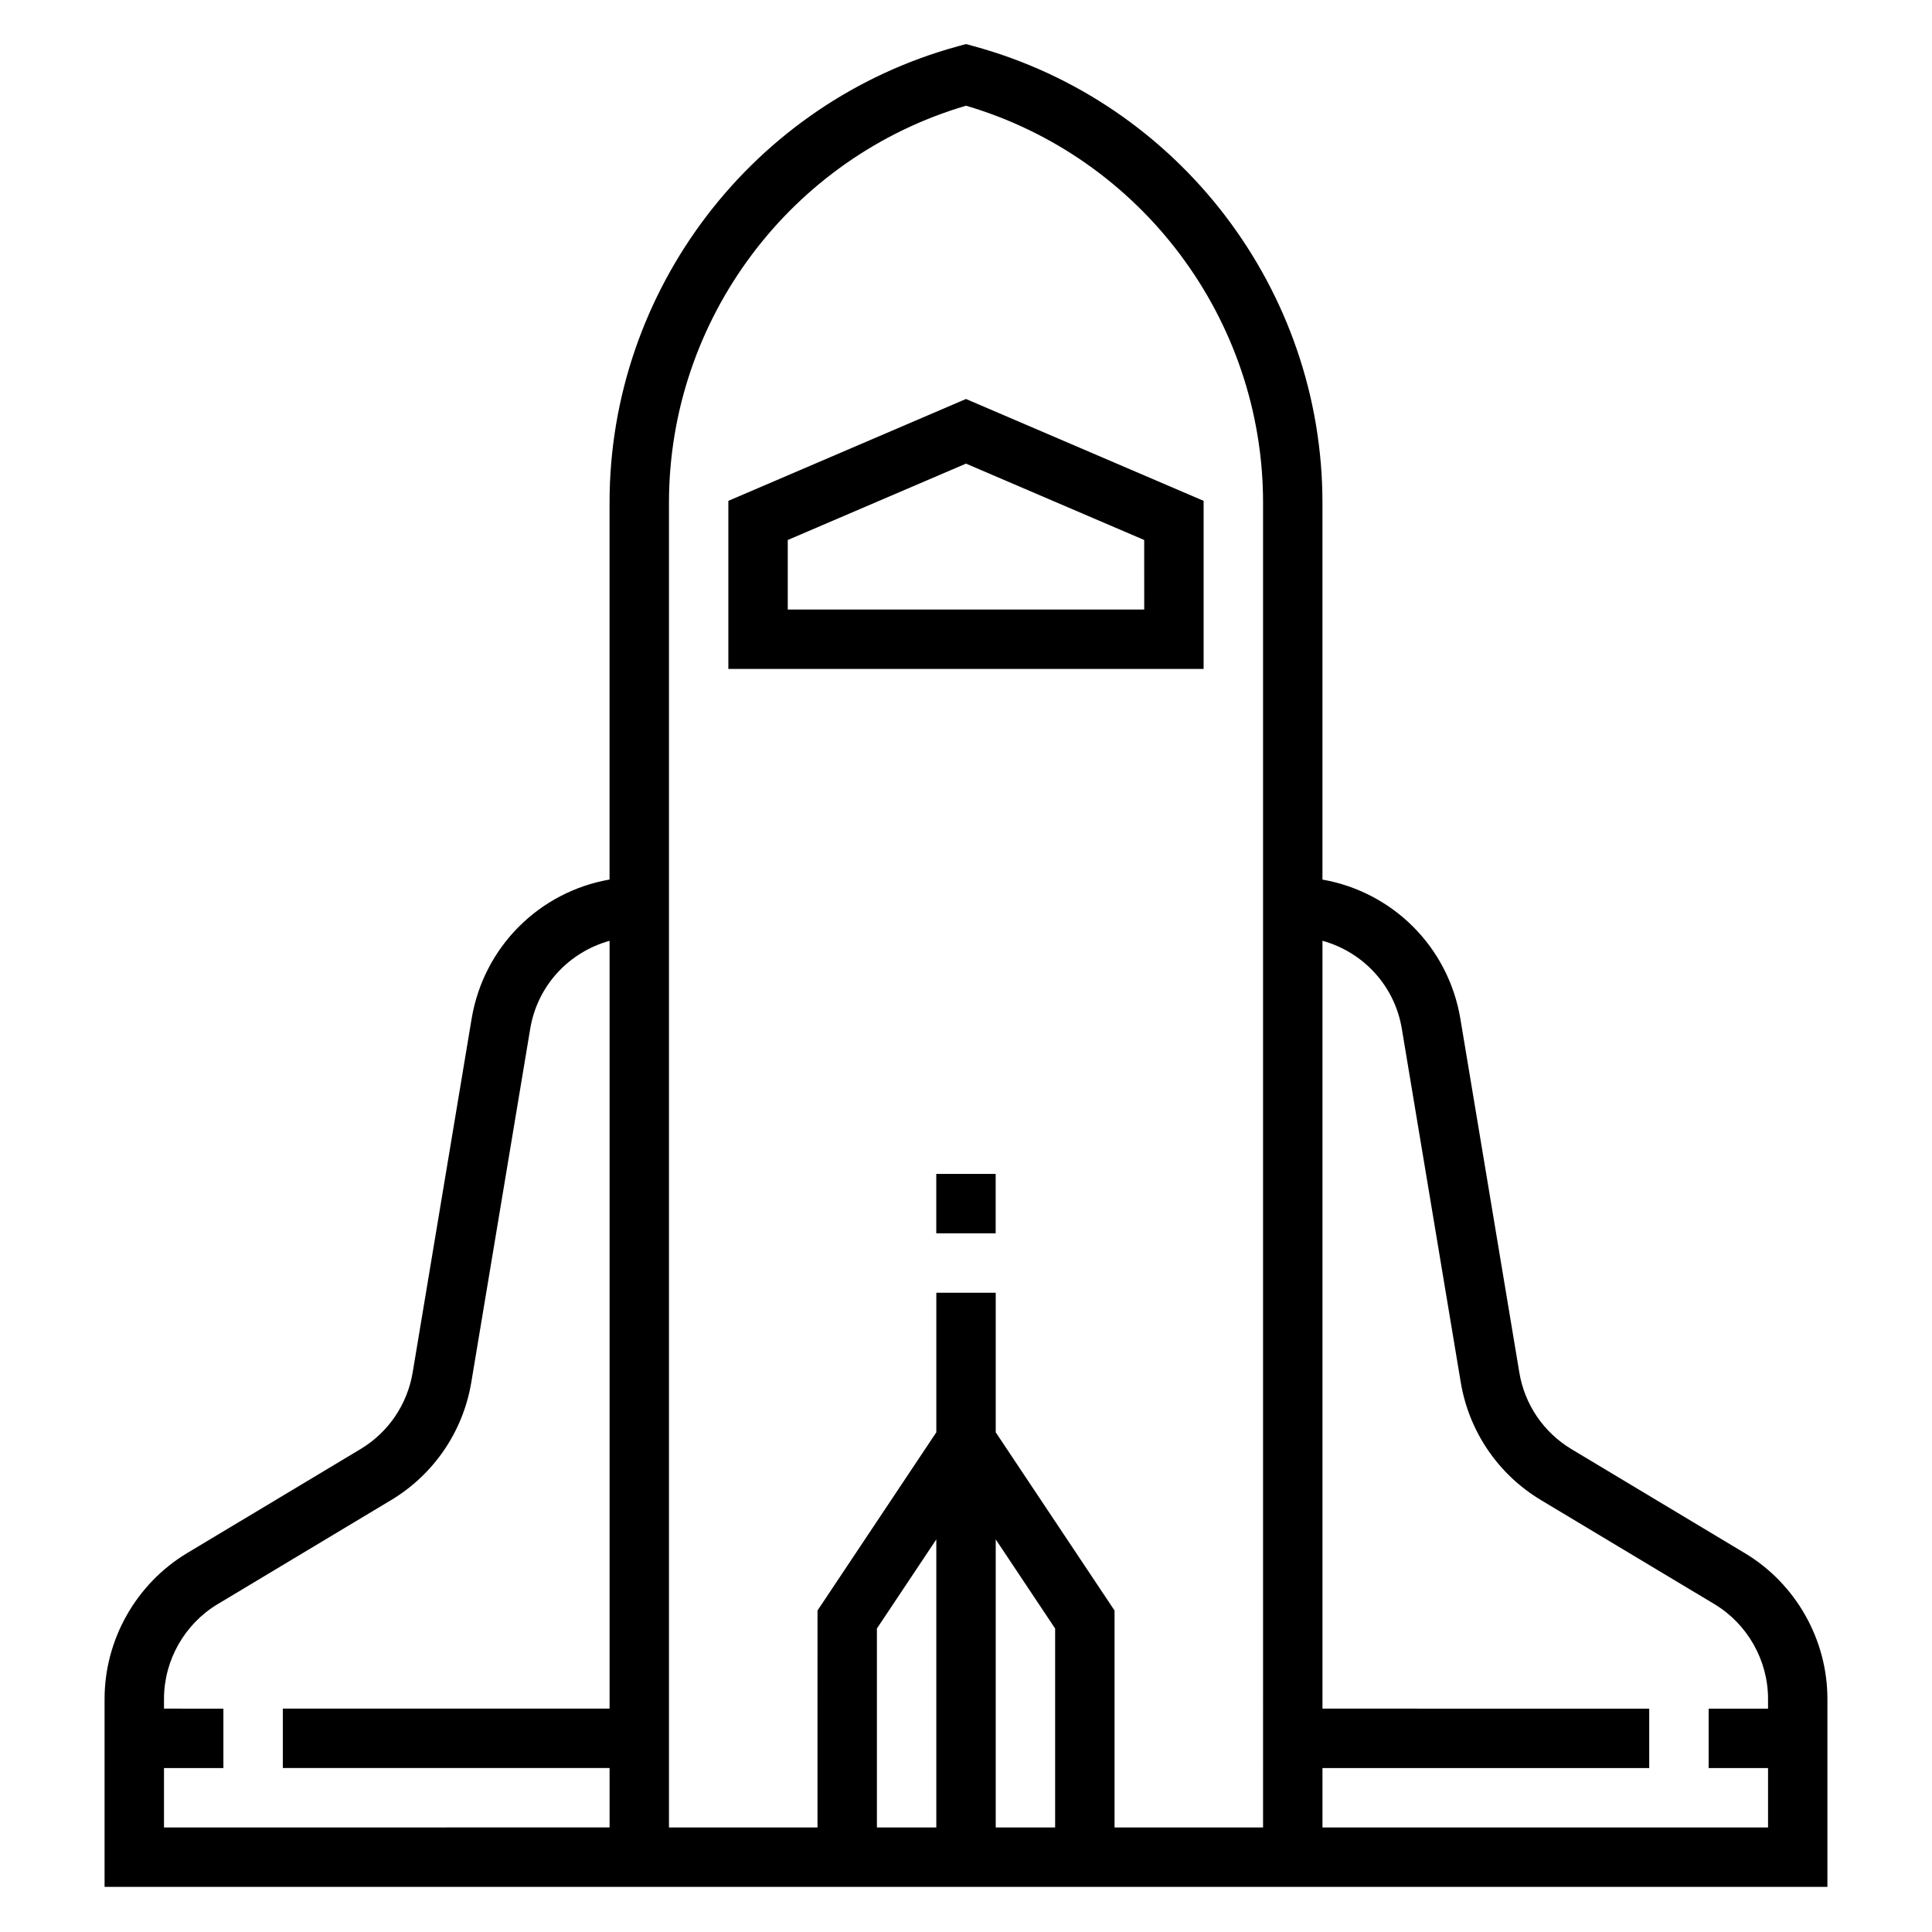<?xml version="1.0" encoding="UTF-8"?>
<!-- The Best Svg Icon site in the world: iconSvg.co, Visit us! https://iconsvg.co -->
<svg fill="#000000" width="800px" height="800px" version="1.1" viewBox="144 144 512 512" xmlns="http://www.w3.org/2000/svg">
 <g>
  <path d="m606.42 555.61-45.957-27.566c-7.375-4.426-12.414-11.824-13.824-20.309l-15.617-93.699c-3.188-19.16-18.012-33.684-36.559-36.934v-99.887c0-56.387-37.992-106.13-92.395-120.97l-2.066-0.566-2.07 0.566c-54.406 14.828-92.395 64.582-92.395 120.97v99.871c-18.547 3.25-33.371 17.773-36.559 36.934l-15.617 93.699c-1.418 8.484-6.453 15.887-13.824 20.309l-45.957 27.566c-13.492 8.105-21.867 22.906-21.867 38.637v49.805h456.57v-49.805c0.004-15.73-8.375-30.531-21.867-38.621zm-418.96 72.684v-15.742h15.742v-15.742l-15.742-0.004v-2.574c0-10.234 5.449-19.852 14.227-25.121l45.957-27.566c11.328-6.801 19.082-18.184 21.254-31.219l15.617-93.699c1.914-11.484 10.289-20.316 21.027-23.301v203.48h-86.594v15.742h86.594v15.742zm236.16 0h-15.742v-76.336l15.742 23.617zm-31.488 0h-15.742v-52.719l15.742-23.617zm86.594 0h-39.359v-57.488l-31.488-47.23v-36.98h-15.742v36.977l-31.488 47.23-0.004 57.492h-39.359v-351.08c0-48.586 32.258-91.535 78.719-105.2 46.461 13.656 78.719 56.602 78.719 105.2zm15.742 0v-15.742h86.594v-15.742l-86.594-0.004v-203.49c10.738 2.984 19.113 11.816 21.027 23.301l15.617 93.699c2.172 13.035 9.918 24.418 21.254 31.219l45.957 27.566c8.781 5.277 14.227 14.906 14.227 25.133v2.574h-15.742v15.742h15.742v15.742z"/>
  <path d="m337.02 276.73v44.547h125.95v-44.547l-62.977-26.992zm110.21 28.805h-94.465v-18.43l47.23-20.238 47.23 20.238z"/>
  <path d="m392.12 455.1h15.742v15.742h-15.742z"/>
 </g>
</svg>